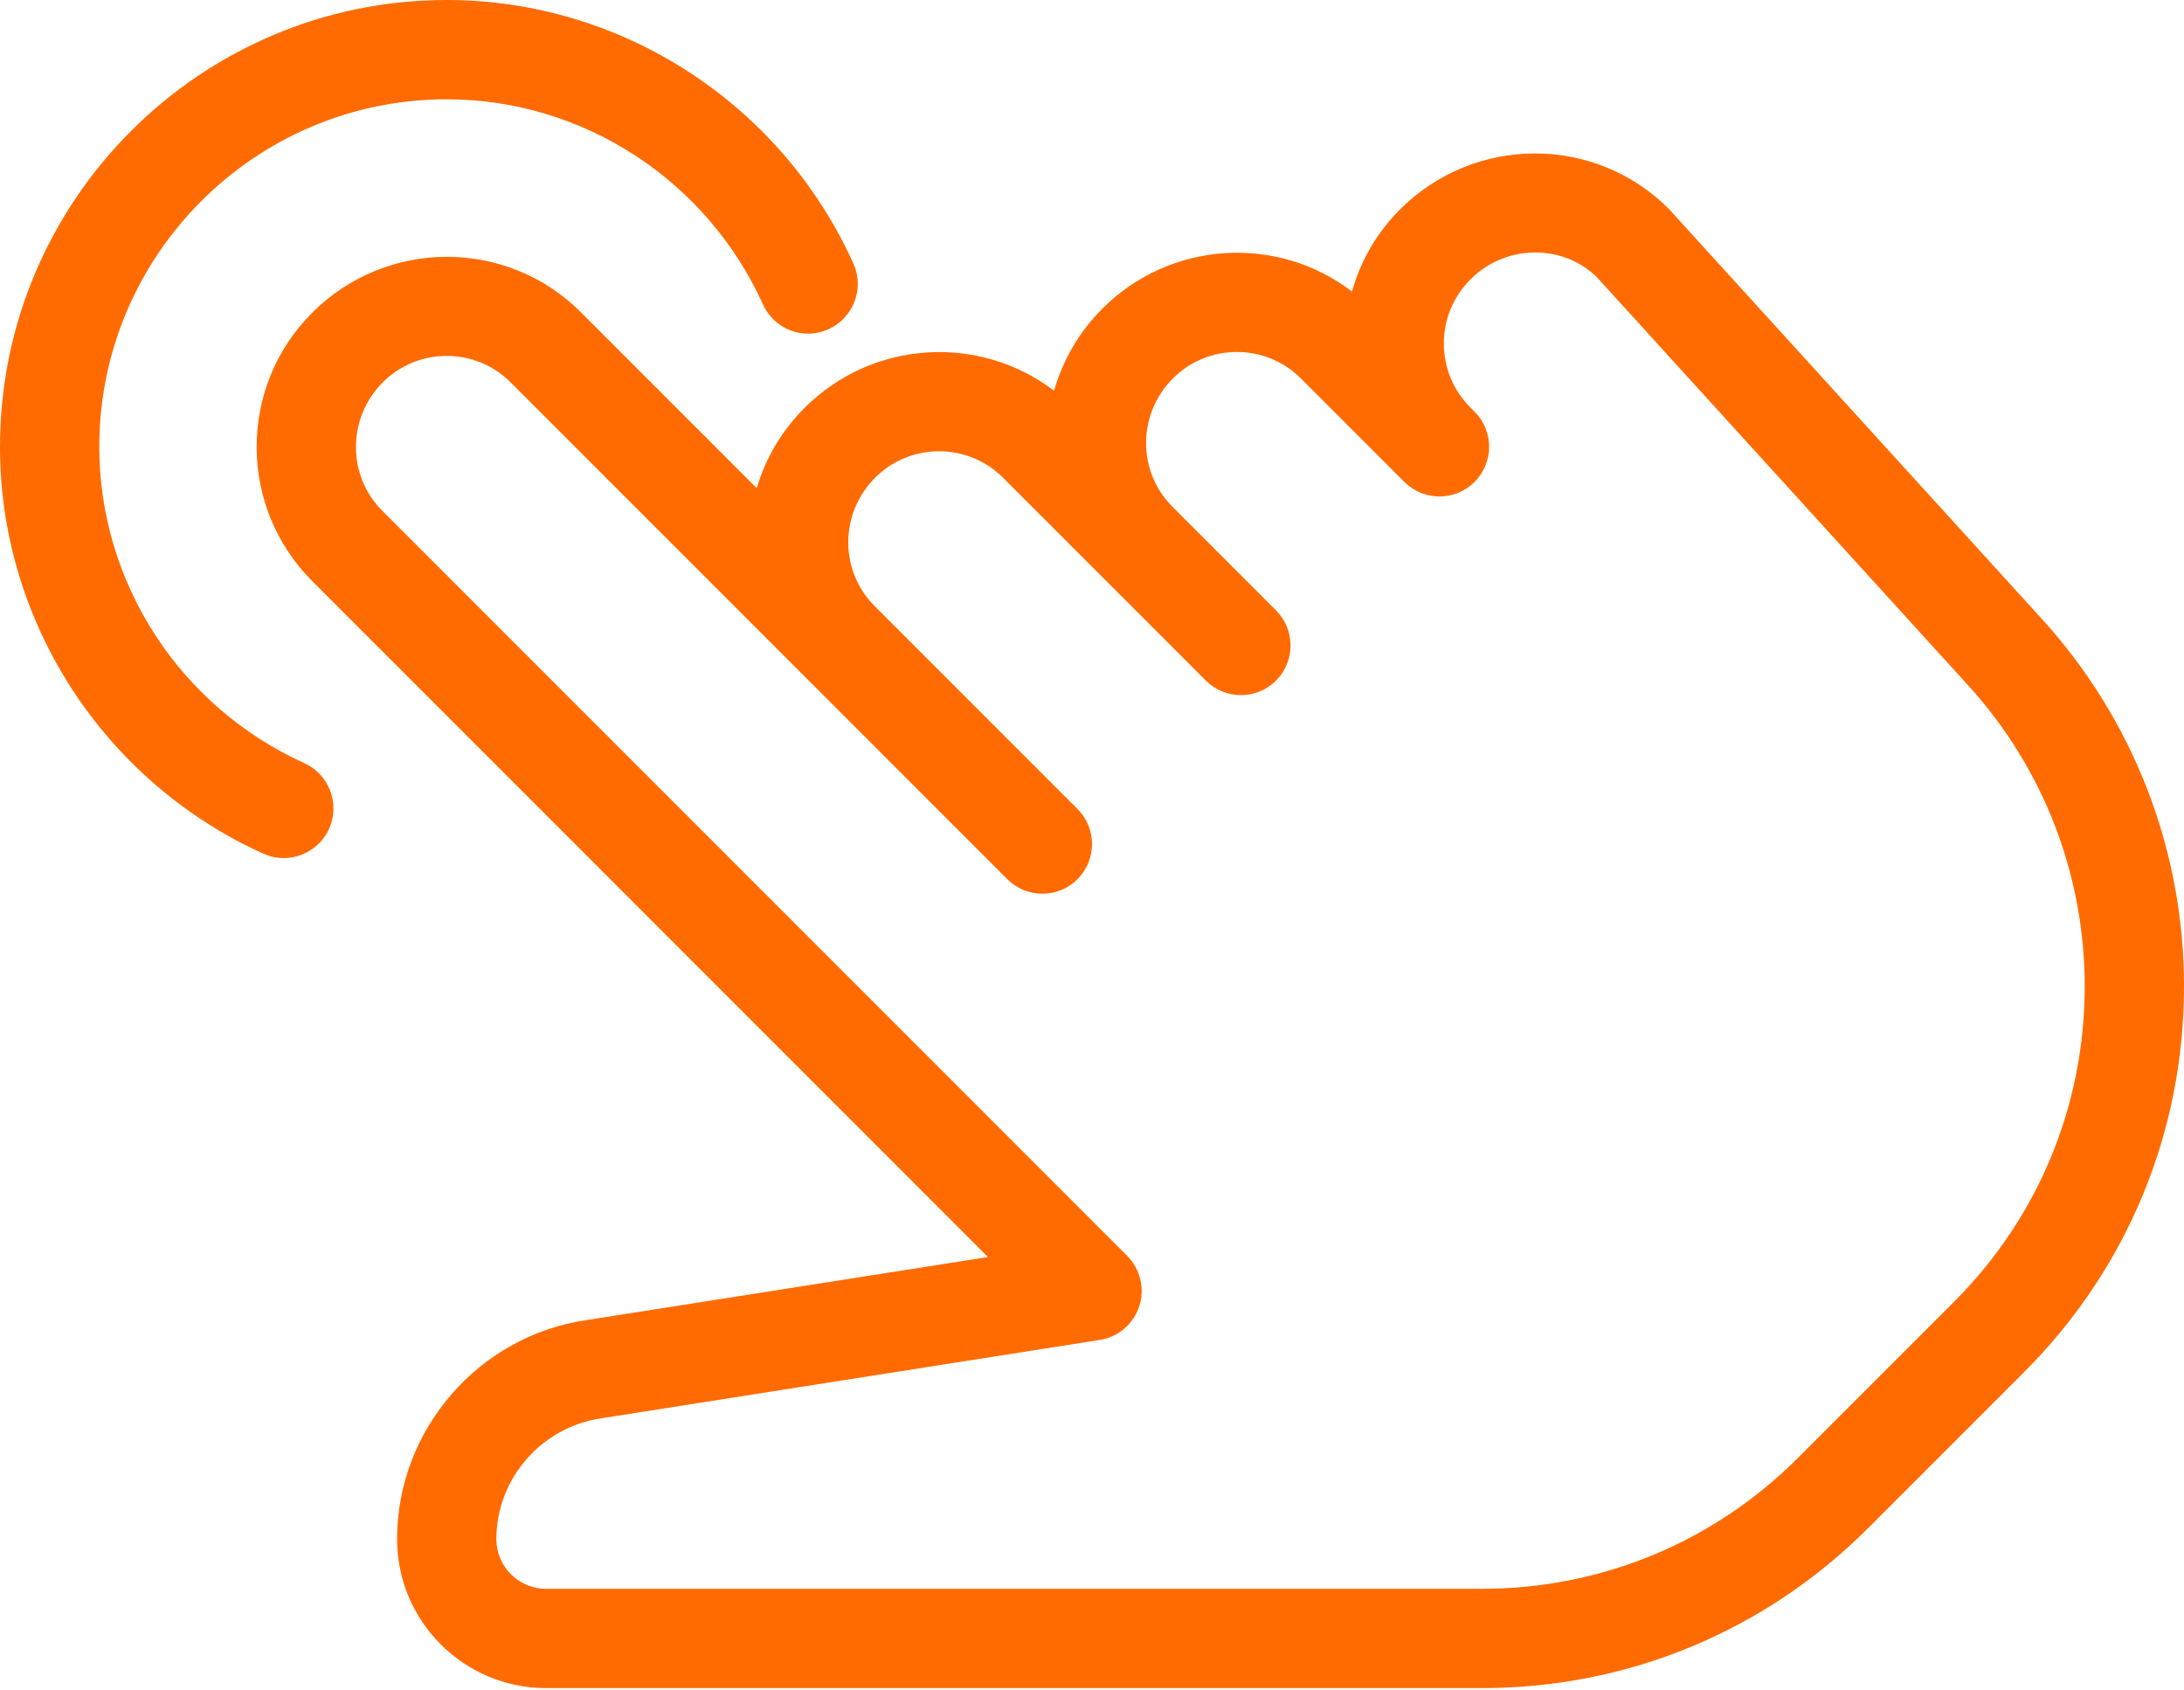 <?xml version="1.0" encoding="UTF-8"?> <svg xmlns="http://www.w3.org/2000/svg" width="512" height="396" viewBox="0 0 512 396" fill="none"> <path d="M478.72 145.106L391.215 48.943C373.9 31.628 345.694 31.605 328.216 49.083C322.678 54.621 318.908 61.254 316.953 68.33C299.545 54.995 274.433 56.321 258.398 72.356C252.883 77.895 249.112 84.528 247.11 91.579C229.703 78.291 204.591 79.593 188.58 95.629C183.157 101.052 179.434 107.521 177.409 114.41L136.169 73.17C118.854 55.855 90.648 55.832 73.17 73.31C55.833 90.625 55.833 118.831 73.17 136.169L231.611 294.61L137.635 309.364C112.245 312.995 93.091 335.057 93.091 360.727C93.091 379.974 108.754 395.637 128.001 395.637H347.439C381.627 395.637 413.767 382.324 437.947 358.144L474.554 321.536C498.711 297.402 512 265.286 512 231.145C512 199.261 500.178 168.704 478.72 145.106ZM458.1 305.082L421.492 341.69C401.711 361.471 375.412 372.363 347.438 372.363H127.999C121.576 372.363 116.363 367.15 116.363 360.726C116.363 346.576 126.928 334.405 141.101 332.38L257.814 314.041C262.143 313.366 265.704 310.318 267.077 306.151C268.427 302.009 267.334 297.424 264.238 294.329L89.624 119.715C81.362 111.453 81.362 98.001 89.74 89.6C93.882 85.481 99.305 83.409 104.728 83.409C110.151 83.409 115.573 85.481 119.716 89.623L236.15 206.057C240.688 210.595 248.066 210.595 252.604 206.057C254.861 203.776 256.003 200.798 256.003 197.819C256.003 194.839 254.863 191.861 252.581 189.58L205.035 142.034C196.774 133.772 196.774 120.343 205.175 111.942C213.413 103.704 226.888 103.704 235.127 111.942L282.696 159.511C287.234 164.049 294.612 164.049 299.15 159.511C301.407 157.23 302.548 154.252 302.548 151.273C302.548 148.293 301.408 145.315 299.127 143.034L274.853 118.76C266.592 110.499 266.592 97.07 274.993 88.669C283.232 80.43 296.707 80.43 304.945 88.669L329.335 113.058C329.381 113.081 329.357 113.081 329.357 113.081L329.38 113.104C329.403 113.127 329.403 113.127 329.403 113.127C329.426 113.15 329.426 113.15 329.426 113.15H329.449C329.472 113.15 329.472 113.173 329.472 113.173C334.033 117.501 341.248 117.409 345.693 112.94C350.231 108.402 350.231 101.024 345.693 96.486L344.692 95.486C340.69 91.483 338.479 86.153 338.479 80.498C338.479 74.843 340.666 69.536 344.809 65.394C353.095 57.156 366.5 57.178 374.389 64.998L461.522 160.766C479.046 180.061 488.727 205.056 488.727 231.145C488.727 259.072 477.859 285.324 458.1 305.082Z" fill="#FF6B00"></path> <path d="M200.052 61.743C183.11 24.251 145.688 0 104.727 0C46.988 0 0 46.988 0 104.727C0 145.688 24.25 183.11 61.742 200.076C63.301 200.774 64.931 201.101 66.537 201.101C70.958 201.101 75.194 198.54 77.149 194.258C79.779 188.394 77.172 181.504 71.331 178.851C42.147 165.656 23.273 136.564 23.273 104.727C23.273 59.811 59.811 23.272 104.728 23.272C136.566 23.272 165.657 42.146 178.852 71.33C181.483 77.195 188.395 79.825 194.235 77.148C200.099 74.496 202.705 67.608 200.052 61.743Z" fill="#FF6B00"></path> </svg> 